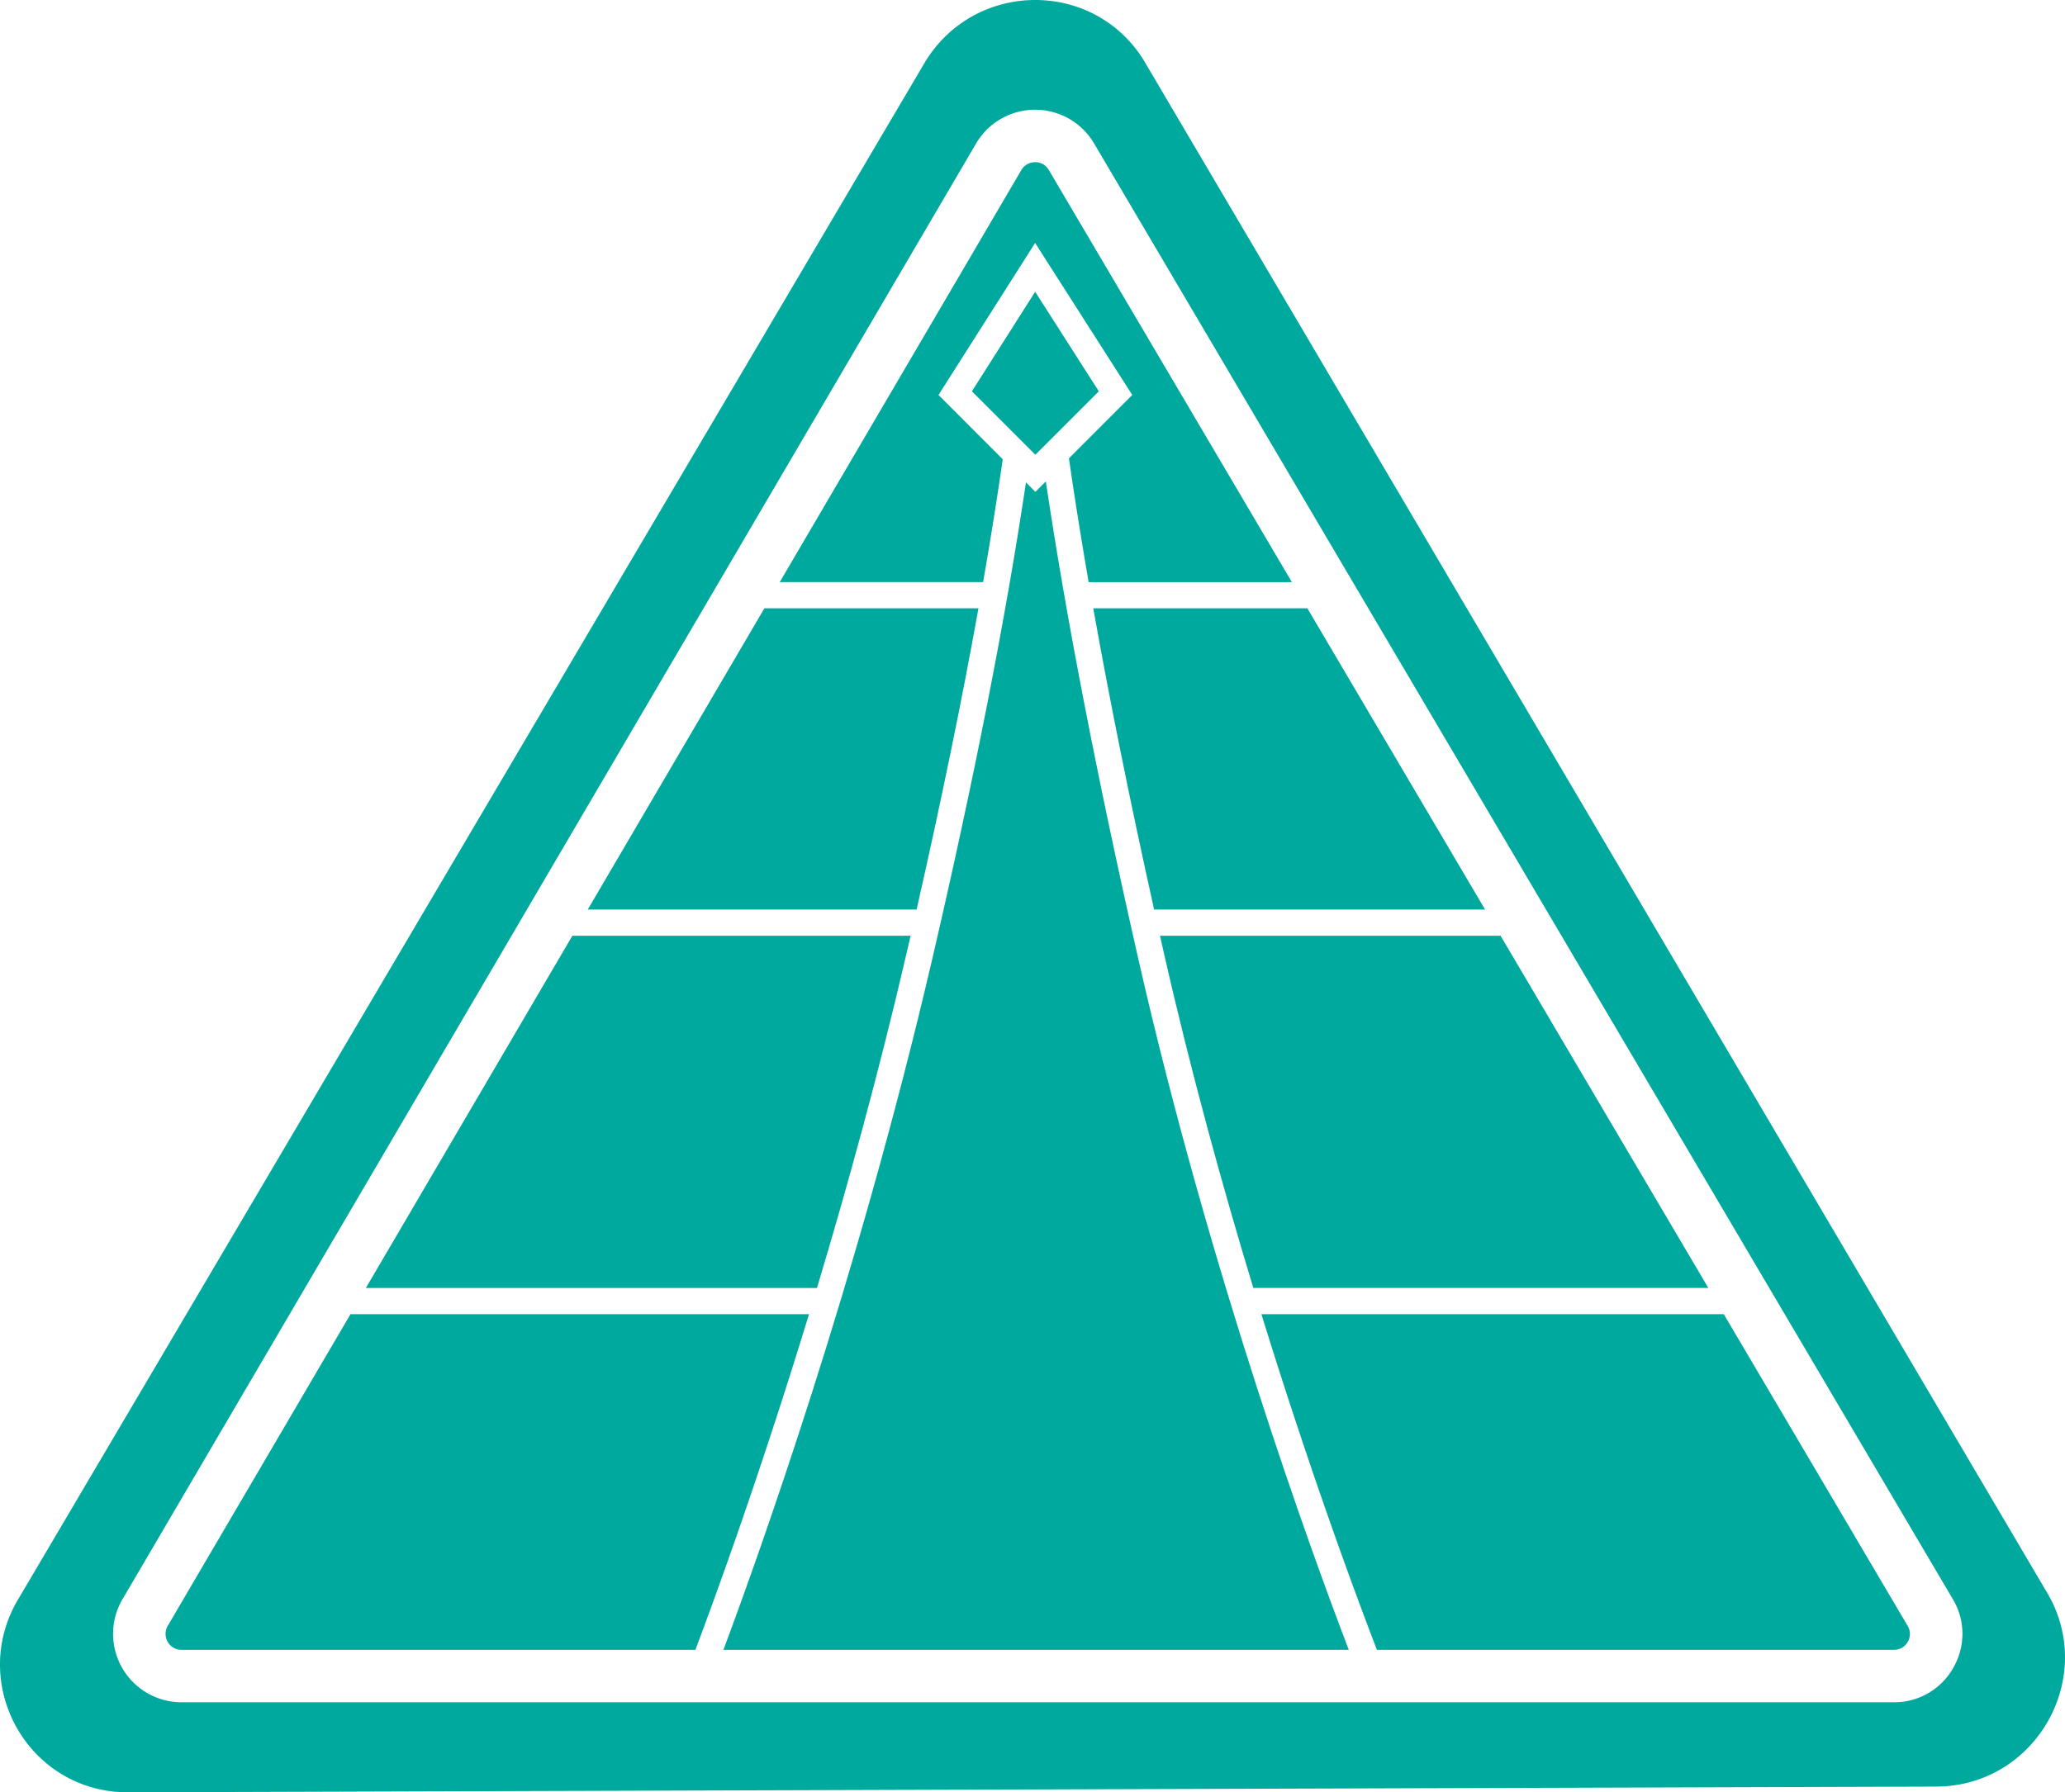 <svg xmlns="http://www.w3.org/2000/svg" viewBox="0 0 1040.58 903.38"><defs><style>.cls-1{fill:#00a99d;}</style></defs><title>Ascendiary Black Out</title><g id="Layer_2" data-name="Layer 2"><g id="Front_Biz" data-name="Front Biz"><g id="Asc_Biz" data-name="Asc Biz"><path class="cls-1" d="M505.29,231.47l-32.38-32.39,48.7-76.62,48.95,76.61L538.65,231q4.26,29.58,9.93,62.41H651L528.3,85.33a7.81,7.81,0,0,0-6.7-3.57,7.94,7.94,0,0,0-6.85,3.81L392.93,293.39H495.4Q501.07,260.9,505.29,231.47Z"/><polygon class="cls-1" points="489.75 197.23 521.73 229.21 553.7 197.24 521.64 147.06 489.75 197.23"/><path class="cls-1" d="M456.86,480.36c.68-2.93,1.34-5.8,2-8.71H288.43L184.37,649.17H411.68C426.91,598.53,442.78,541,456.86,480.36Z"/><path class="cls-1" d="M581.57,458.43H748.35L658.8,306.61H550.91C559.15,352.88,569.39,403.63,581.57,458.43Z"/><path class="cls-1" d="M586.45,480.15c13.68,60.25,29.63,118,45.11,169H860.84L756.15,471.65H584.54C585.17,474.49,585.8,477.29,586.45,480.15Z"/><path class="cls-1" d="M493.06,306.61H385.18l-89,151.82H461.89C474.31,403.72,484.73,353,493.06,306.61Z"/><path class="cls-1" d="M1030.89,801.62,576.38,30.44c-25.16-40.73-84.53-40.55-109.94.33L9.9,804.84c-26.82,43.15,4,98.7,54.67,98.54l911.05-2.88C1026.29,900.35,1057.44,844.62,1030.89,801.62ZM984.46,840.3A34.05,34.05,0,0,1,954.32,858H91.49a34.5,34.5,0,0,1-29.33-52.67L492.1,71.92a34.5,34.5,0,0,1,58.83-.28L983.74,805.48A34.07,34.07,0,0,1,984.46,840.3Z"/><path class="cls-1" d="M176.62,662.39,84.81,819a8.09,8.09,0,0,0-.36,8.44,7.91,7.91,0,0,0,7,4.13H350.41c9.06-24,31.94-86.35,57.26-169.18Z"/><path class="cls-1" d="M961,819,868.64,662.39h-233c25.44,82.36,48.94,145.14,58.21,169.18H954.32a8,8,0,0,0,6.85-12.29Z"/><path class="cls-1" d="M527,242.65l-5.26,5.26L517,243.14c-10.21,68.49-26.08,149.21-47.22,240.21C432,645.67,381.63,785.94,364.54,831.57H679.67C662,785.43,609.87,643,573.55,483.07,552.8,391.71,537.16,310.92,527,242.65Z"/></g></g></g></svg>